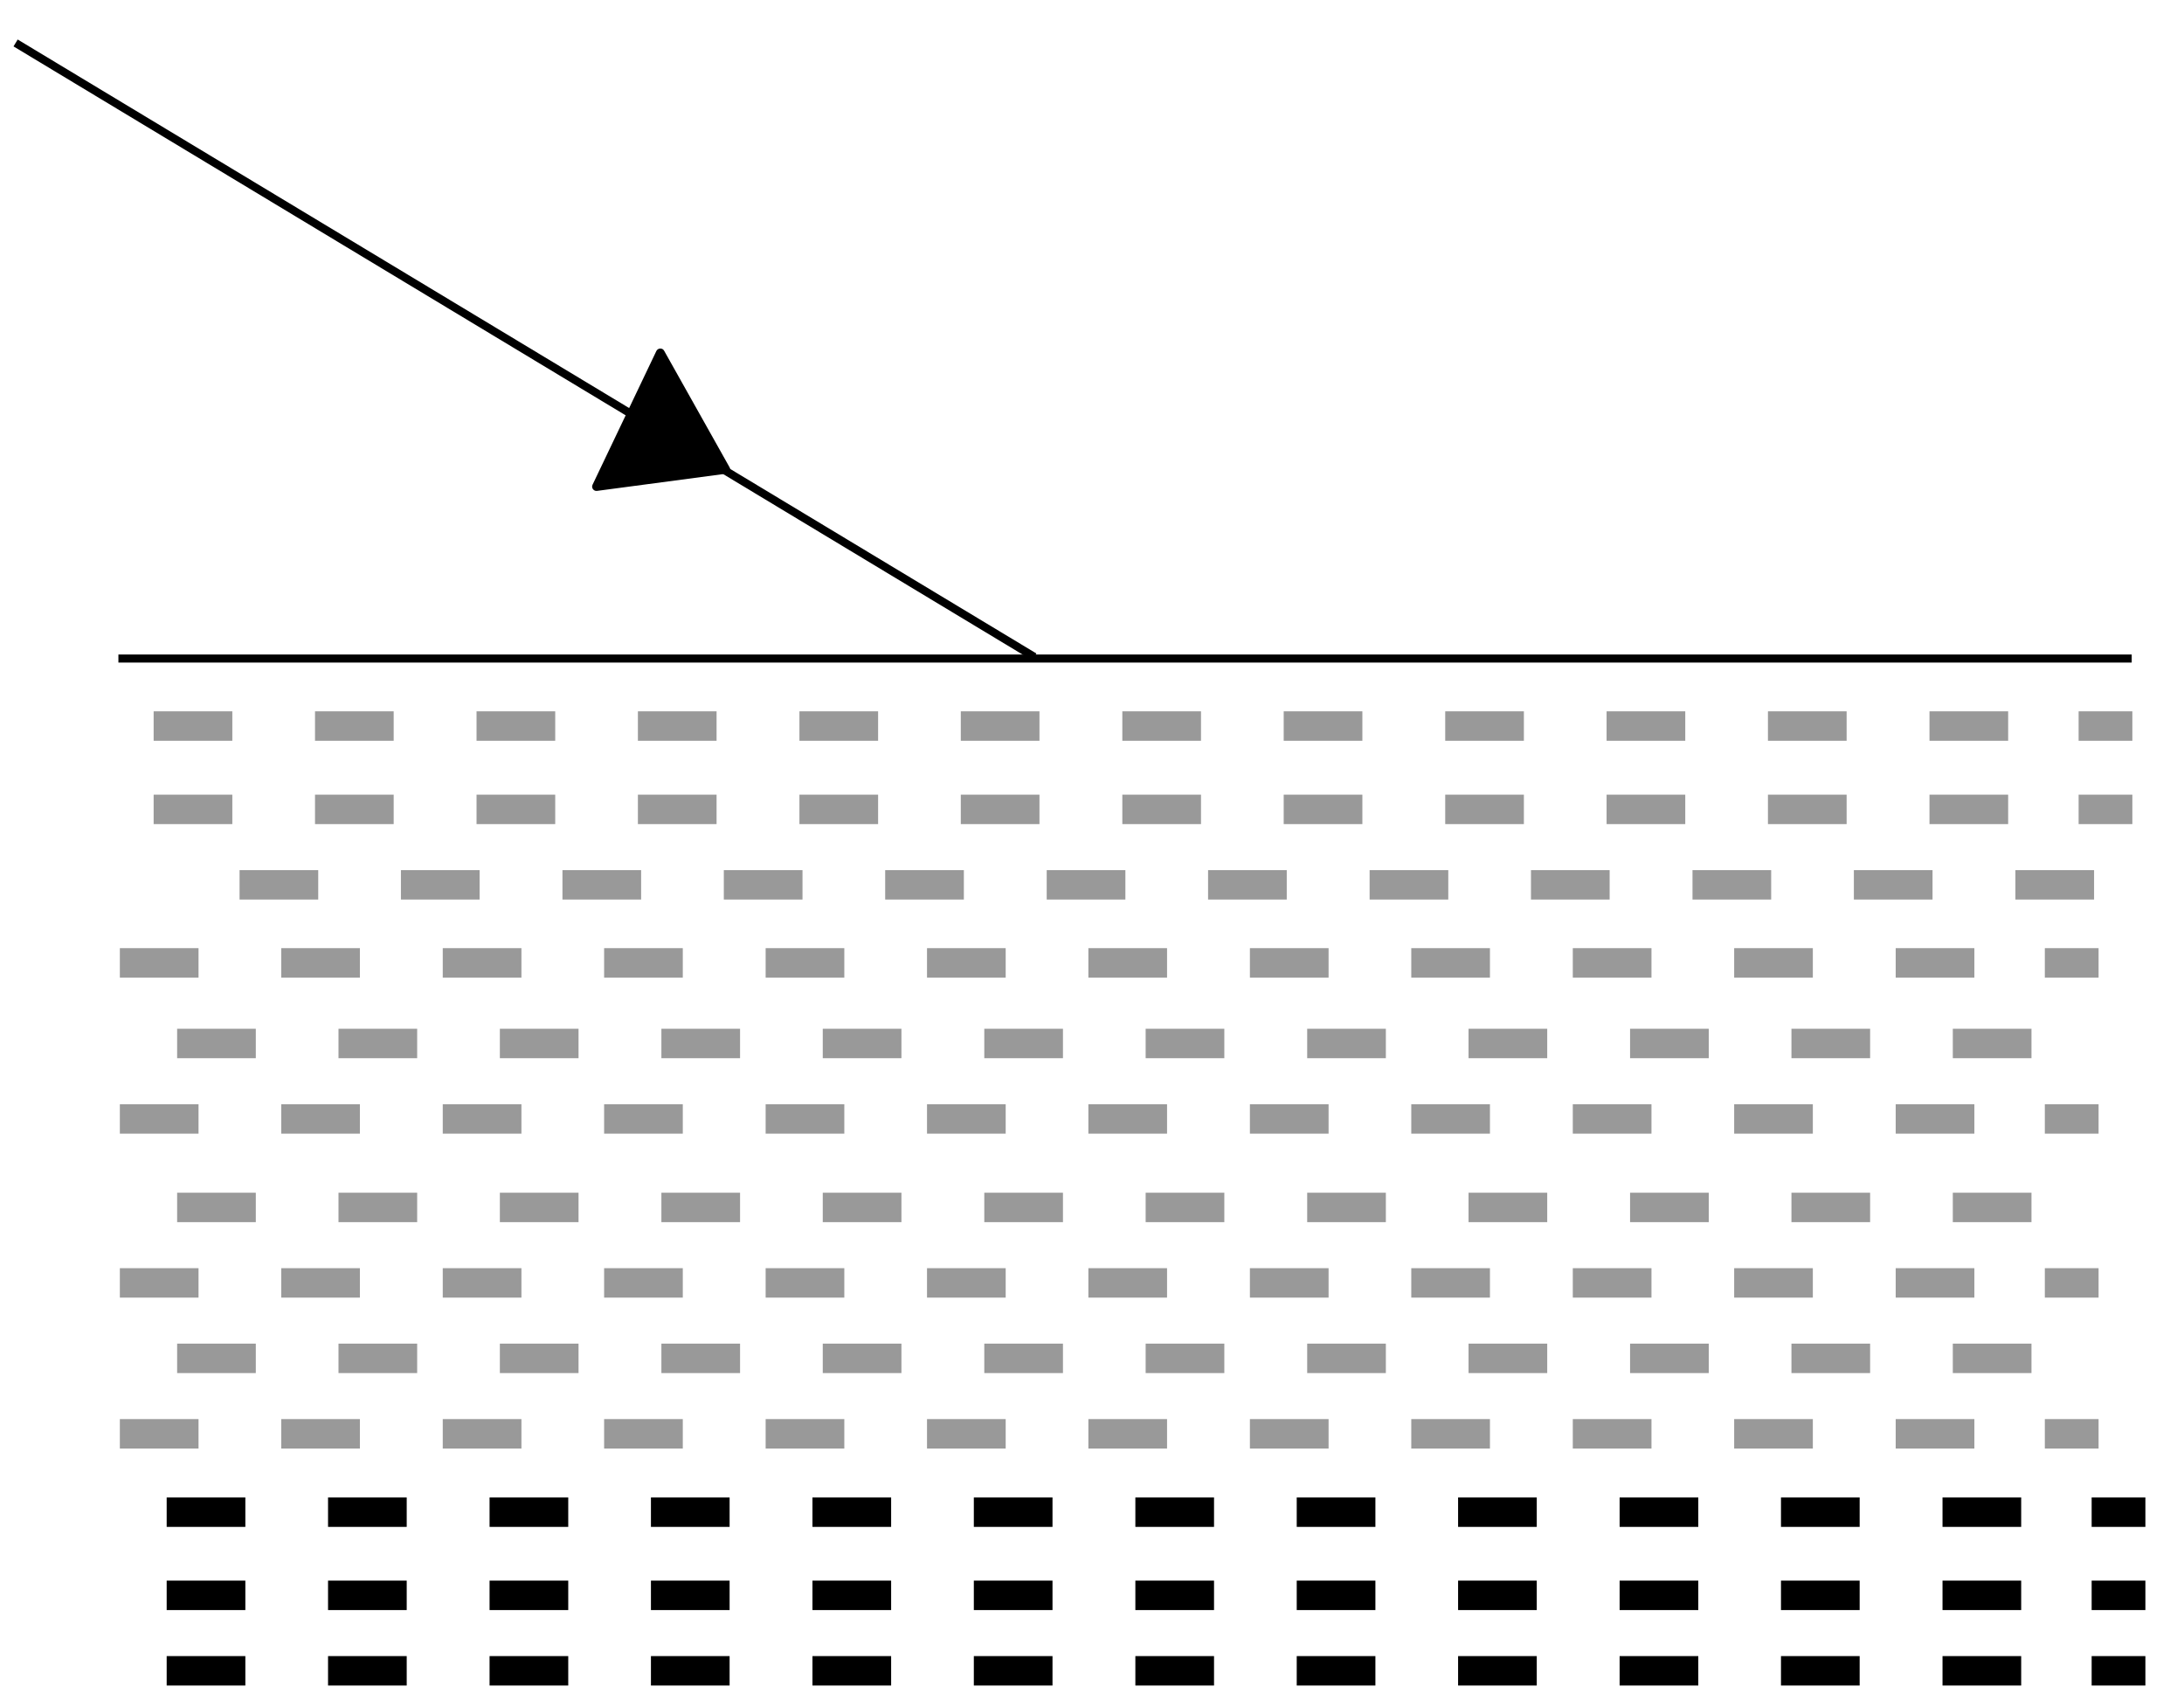 <?xml version="1.0" encoding="utf-8"?>
<!-- Generator: Adobe Illustrator 27.0.0, SVG Export Plug-In . SVG Version: 6.00 Build 0)  -->
<svg version="1.1" xmlns="http://www.w3.org/2000/svg" xmlns:xlink="http://www.w3.org/1999/xlink" x="0px" y="0px"
	 viewBox="0 0 135.75 106.15" style="enable-background:new 0 0 135.75 106.15;" xml:space="preserve">
<style type="text/css">
	.st0{display:none;opacity:0.53;}
	.st1{fill:none;stroke:#000000;stroke-width:0.5;stroke-linecap:round;stroke-linejoin:round;stroke-miterlimit:10;}
	.st2{display:none;opacity:0.6;}
	.st3{display:none;opacity:0.49;}
	
		.st4{fill:none;stroke:#000000;stroke-width:0.5;stroke-linecap:round;stroke-linejoin:round;stroke-miterlimit:10;stroke-dasharray:3,3;}
	.st5{display:none;opacity:0.47;}
	.st6{opacity:0.3;}
	.st7{fill:none;stroke:#000000;stroke-width:0.5;stroke-miterlimit:10;}
	.st8{fill:none;stroke:#000000;stroke-miterlimit:10;}
	.st9{fill:#DFC130;}
	.st10{fill:#CF7A19;}
	.st11{fill:#F8F9DE;}
	.st12{display:none;opacity:0.42;}
	.st13{display:none;opacity:0.56;}
	.st14{display:none;opacity:0.43;}
	.st15{display:none;opacity:0.46;}
	.st16{display:none;}
	.st17{fill:#1EA4DB;}
	.st18{display:none;opacity:0.45;}
	.st19{display:inline;fill:none;stroke:#060001;stroke-width:1.659;stroke-miterlimit:10;}
	.st20{display:inline;fill-rule:evenodd;clip-rule:evenodd;fill:#060001;}
	.st21{display:inline;fill:#8F8F8F;}
	.st22{display:inline;fill:#060001;}
	.st23{opacity:0.4;}
	.st24{fill:#C52220;}
	
		.st25{fill:none;stroke:#C52220;stroke-width:0.5;stroke-linecap:round;stroke-linejoin:round;stroke-miterlimit:10;stroke-dasharray:3,3;}
	.st26{fill:none;stroke:#C52220;stroke-width:0.5;stroke-linecap:round;stroke-linejoin:round;stroke-miterlimit:10;}
	.st27{fill:#D9D4C0;}
	.st28{display:none;opacity:0.57;}
	.st29{fill:none;stroke:#000000;stroke-width:0.5;stroke-linecap:round;stroke-linejoin:round;}
	.st30{fill:none;stroke:#000000;stroke-width:0.5;stroke-linecap:round;stroke-linejoin:round;stroke-dasharray:2.807,2.807;}
	.st31{fill:none;stroke:#000000;stroke-width:0.5;stroke-linecap:round;stroke-linejoin:round;stroke-dasharray:3.002,3.002;}
	.st32{fill:none;stroke:#000000;stroke-width:0.5;stroke-linecap:round;stroke-linejoin:round;stroke-dasharray:3.055,3.055;}
	.st33{fill:none;stroke:#000000;stroke-width:0.5;stroke-linecap:round;stroke-linejoin:round;stroke-dasharray:2.985,2.985;}
	.st34{fill:none;stroke:#000000;stroke-width:0.5;stroke-linecap:round;stroke-linejoin:round;stroke-dasharray:2.834,2.834;}
	.st35{fill:none;stroke:#000000;stroke-width:0.5;stroke-linecap:round;stroke-linejoin:round;stroke-dasharray:3.165,3.165;}
	.st36{display:none;opacity:0.5;}
	.st37{opacity:0.7;}
	.st38{display:none;opacity:0.61;}
	.st39{display:none;opacity:0.58;}
	.st40{fill:none;stroke:#000000;stroke-width:0.5;stroke-linecap:round;stroke-linejoin:round;stroke-dasharray:3.216,3.216;}
	.st41{display:none;opacity:0.63;}
	.st42{fill:none;stroke:#000000;stroke-width:0.5;stroke-linecap:round;stroke-linejoin:round;stroke-dasharray:3.097,3.097;}
	.st43{fill:none;stroke:#000000;stroke-width:0.5;stroke-linecap:round;stroke-linejoin:round;stroke-dasharray:2.896,2.896;}
	.st44{display:inline;opacity:0.43;}
</style>
<g id="_x33_3017600-4">
	<g id="图层_62">
	</g>
</g>
<g id="_x33_3017600-3">
	<g id="图层_61">
	</g>
</g>
<g id="_x33_3017600-2">
	<g id="图层_60">
	</g>
</g>
<g id="_x33_3017600-1">
	<g id="图层_59">
	</g>
</g>
<g id="_x33_3017599">
	<g id="图层_58">
	</g>
</g>
<g id="_x33_3280560">
	<g id="图层_57">
	</g>
</g>
<g id="_x33_2995922">
	<g id="图层_56">
	</g>
</g>
<g id="_x33_3017611">
	<g id="图层_55">
	</g>
</g>
<g id="_x33_3575563">
	<g id="图层_54">
	</g>
</g>
<g id="_x33_3084804">
	<g id="图层_53">
	</g>
</g>
<g id="_x33_3301153">
	<g id="图层_52">
	</g>
</g>
<g id="_x33_3301150">
	<g id="图层_51">
	</g>
</g>
<g id="_x33_3046181">
	<g id="图层_50">
	</g>
</g>
<g id="_x33_3301146">
	<g id="图层_49">
	</g>
</g>
<g id="_x33_3042088">
	<g id="图层_48">
	</g>
</g>
<g id="_x33_4024809">
	<g id="图层_47">
	</g>
</g>
<g id="_x33_3298735">
	<g class="st18">
		<line class="st19" x1="1.28" y1="2.92" x2="65.27" y2="41.44"/>
		<line class="st19" x1="7.78" y1="41.23" x2="130.56" y2="41.23"/>
		<polyline class="st20" points="46.35,29.88 35.82,31.44 41.09,20.65 46.35,29.88 		"/>
		<path class="st21" d="M132.51,45.96h-3.26V44.3h3.26V45.96L132.51,45.96L132.51,45.96z M124.28,45.96h-4.99V44.3h4.99V45.96
			L124.28,45.96L124.28,45.96z M114.3,45.96h-4.99V44.3h4.99V45.96L114.3,45.96L114.3,45.96z M104.32,45.96h-4.99V44.3h4.99V45.96
			L104.32,45.96L104.32,45.96z M94.34,45.96h-4.99V44.3h4.99V45.96L94.34,45.96L94.34,45.96z M84.36,45.96h-4.99V44.3h4.99V45.96
			L84.36,45.96L84.36,45.96z M74.39,45.96H69.4V44.3h4.99V45.96L74.39,45.96L74.39,45.96z M64.41,45.96h-4.99V44.3h4.99V45.96
			L64.41,45.96L64.41,45.96z M54.43,45.96h-4.99V44.3h4.99V45.96L54.43,45.96L54.43,45.96z M44.45,45.96h-4.99V44.3h4.99V45.96
			L44.45,45.96L44.45,45.96z M34.47,45.96h-4.99V44.3h4.99V45.96L34.47,45.96L34.47,45.96z M24.49,45.96H19.5V44.3h4.99V45.96
			L24.49,45.96L24.49,45.96z M14.51,45.96H9.53V44.3h4.99V45.96L14.51,45.96L14.51,45.96z"/>
		<path class="st21" d="M132.51,50.87h-3.26v-1.66h3.26V50.87L132.51,50.87L132.51,50.87z M124.28,50.87h-4.99v-1.66h4.99V50.87
			L124.28,50.87L124.28,50.87z M114.3,50.87h-4.99v-1.66h4.99V50.87L114.3,50.87L114.3,50.87z M104.32,50.87h-4.99v-1.66h4.99V50.87
			L104.32,50.87L104.32,50.87z M94.34,50.87h-4.99v-1.66h4.99V50.87L94.34,50.87L94.34,50.87z M84.36,50.87h-4.99v-1.66h4.99V50.87
			L84.36,50.87L84.36,50.87z M74.39,50.87H69.4v-1.66h4.99V50.87L74.39,50.87L74.39,50.87z M64.41,50.87h-4.99v-1.66h4.99V50.87
			L64.41,50.87L64.41,50.87z M54.43,50.87h-4.99v-1.66h4.99V50.87L54.43,50.87L54.43,50.87z M44.45,50.87h-4.99v-1.66h4.99V50.87
			L44.45,50.87L44.45,50.87z M34.47,50.87h-4.99v-1.66h4.99V50.87L34.47,50.87L34.47,50.87z M24.49,50.87H19.5v-1.66h4.99V50.87
			L24.49,50.87L24.49,50.87z M14.51,50.87H9.53v-1.66h4.99V50.87L14.51,50.87L14.51,50.87z"/>
		<path class="st22" d="M133.39,95.1h-3.26v-1.66h3.26V95.1L133.39,95.1L133.39,95.1z M125.14,95.1h-4.99v-1.66h4.99V95.1
			L125.14,95.1L125.14,95.1z M115.16,95.1h-4.99v-1.66h4.99V95.1L115.16,95.1L115.16,95.1z M105.19,95.1h-4.99v-1.66h4.99V95.1
			L105.19,95.1L105.19,95.1z M95.21,95.1h-4.99v-1.66h4.99V95.1L95.21,95.1L95.21,95.1z M85.23,95.1h-4.99v-1.66h4.99V95.1
			L85.23,95.1L85.23,95.1z M75.25,95.1h-4.99v-1.66h4.99V95.1L75.25,95.1L75.25,95.1z M65.27,95.1h-4.99v-1.66h4.99V95.1L65.27,95.1
			L65.27,95.1z M55.29,95.1H50.3v-1.66h4.99V95.1L55.29,95.1L55.29,95.1z M45.31,95.1h-4.99v-1.66h4.99V95.1L45.31,95.1L45.31,95.1z
			 M35.34,95.1h-4.99v-1.66h4.99V95.1L35.34,95.1L35.34,95.1z M25.36,95.1h-4.99v-1.66h4.99V95.1L25.36,95.1L25.36,95.1z
			 M15.38,95.1h-4.99v-1.66h4.99V95.1L15.38,95.1L15.38,95.1z"/>
		<path class="st22" d="M133.39,100.02h-3.26v-1.66h3.26V100.02L133.39,100.02L133.39,100.02z M125.14,100.02h-4.99v-1.66h4.99
			V100.02L125.14,100.02L125.14,100.02z M115.16,100.02h-4.99v-1.66h4.99V100.02L115.16,100.02L115.16,100.02z M105.19,100.02h-4.99
			v-1.66h4.99V100.02L105.19,100.02L105.19,100.02z M95.21,100.02h-4.99v-1.66h4.99V100.02L95.21,100.02L95.21,100.02z
			 M85.23,100.02h-4.99v-1.66h4.99V100.02L85.23,100.02L85.23,100.02z M75.25,100.02h-4.99v-1.66h4.99V100.02L75.25,100.02
			L75.25,100.02z M65.27,100.02h-4.99v-1.66h4.99V100.02L65.27,100.02L65.27,100.02z M55.29,100.02H50.3v-1.66h4.99V100.02
			L55.29,100.02L55.29,100.02z M45.31,100.02h-4.99v-1.66h4.99V100.02L45.31,100.02L45.31,100.02z M35.34,100.02h-4.99v-1.66h4.99
			V100.02L35.34,100.02L35.34,100.02z M25.36,100.02h-4.99v-1.66h4.99V100.02L25.36,100.02L25.36,100.02z M15.38,100.02h-4.99v-1.66
			h4.99V100.02L15.38,100.02L15.38,100.02z"/>
		<path class="st22" d="M133.39,104.93h-3.26v-1.66h3.26V104.93L133.39,104.93L133.39,104.93z M125.14,104.93h-4.99v-1.66h4.99
			V104.93L125.14,104.93L125.14,104.93z M115.16,104.93h-4.99v-1.66h4.99V104.93L115.16,104.93L115.16,104.93z M105.19,104.93h-4.99
			v-1.66h4.99V104.93L105.19,104.93L105.19,104.93z M95.21,104.93h-4.99v-1.66h4.99V104.93L95.21,104.93L95.21,104.93z
			 M85.23,104.93h-4.99v-1.66h4.99V104.93L85.23,104.93L85.23,104.93z M75.25,104.93h-4.99v-1.66h4.99V104.93L75.25,104.93
			L75.25,104.93z M65.27,104.93h-4.99v-1.66h4.99V104.93L65.27,104.93L65.27,104.93z M55.29,104.93H50.3v-1.66h4.99V104.93
			L55.29,104.93L55.29,104.93z M45.31,104.93h-4.99v-1.66h4.99V104.93L45.31,104.93L45.31,104.93z M35.34,104.93h-4.99v-1.66h4.99
			V104.93L35.34,104.93L35.34,104.93z M25.36,104.93h-4.99v-1.66h4.99V104.93L25.36,104.93L25.36,104.93z M15.38,104.93h-4.99v-1.66
			h4.99V104.93L15.38,104.93L15.38,104.93z"/>
		<path class="st21" d="M129.92,55.78h-4.99v-1.66h4.99V55.78L129.92,55.78L129.92,55.78z M119.94,55.78h-4.99v-1.66h4.99V55.78
			L119.94,55.78L119.94,55.78z M109.96,55.78h-4.99v-1.66h4.99V55.78L109.96,55.78L109.96,55.78z M99.98,55.78h-4.99v-1.66h4.99
			V55.78L99.98,55.78L99.98,55.78z M90,55.78h-4.99v-1.66H90V55.78L90,55.78L90,55.78z M80.02,55.78h-4.99v-1.66h4.99V55.78
			L80.02,55.78L80.02,55.78z M70.04,55.78h-4.99v-1.66h4.99V55.78L70.04,55.78L70.04,55.78z M60.07,55.78h-4.99v-1.66h4.99V55.78
			L60.07,55.78L60.07,55.78z M50.09,55.78H45.1v-1.66h4.99V55.78L50.09,55.78L50.09,55.78z M40.11,55.78h-4.99v-1.66h4.99V55.78
			L40.11,55.78L40.11,55.78z M30.13,55.78h-4.99v-1.66h4.99V55.78L30.13,55.78L30.13,55.78z M20.15,55.78h-4.99v-1.66h4.99V55.78
			L20.15,55.78L20.15,55.78z"/>
		<path class="st21" d="M130.68,60.69h-3.26v-1.66h3.26V60.69L130.68,60.69L130.68,60.69z M122.43,60.69h-4.99v-1.66h4.99V60.69
			L122.43,60.69L122.43,60.69z M112.45,60.69h-4.99v-1.66h4.99V60.69L112.45,60.69L112.45,60.69z M102.47,60.69h-4.99v-1.66h4.99
			V60.69L102.47,60.69L102.47,60.69z M92.5,60.69h-4.99v-1.66h4.99V60.69L92.5,60.69L92.5,60.69z M82.52,60.69h-4.99v-1.66h4.99
			V60.69L82.52,60.69L82.52,60.69z M72.54,60.69h-4.99v-1.66h4.99V60.69L72.54,60.69L72.54,60.69z M62.56,60.69h-4.99v-1.66h4.99
			V60.69L62.56,60.69L62.56,60.69z M52.58,60.69h-4.99v-1.66h4.99V60.69L52.58,60.69L52.58,60.69z M42.6,60.69h-4.99v-1.66h4.99
			V60.69L42.6,60.69L42.6,60.69z M32.63,60.69h-4.99v-1.66h4.99V60.69L32.63,60.69L32.63,60.69z M22.65,60.69h-4.99v-1.66h4.99
			V60.69L22.65,60.69L22.65,60.69z M12.67,60.69H7.68v-1.66h4.99V60.69L12.67,60.69L12.67,60.69z"/>
		<path class="st21" d="M131.86,65.62h-1.08v-1.66h1.08V65.62L131.86,65.62L131.86,65.62z M125.79,65.62h-4.99v-1.66h4.99V65.62
			L125.79,65.62L125.79,65.62z M115.81,65.62h-4.99v-1.66h4.99V65.62L115.81,65.62L115.81,65.62z M105.83,65.62h-4.99v-1.66h4.99
			V65.62L105.83,65.62L105.83,65.62z M95.86,65.62h-4.99v-1.66h4.99V65.62L95.86,65.62L95.86,65.62z M85.88,65.62h-4.99v-1.66h4.99
			V65.62L85.88,65.62L85.88,65.62z M75.9,65.62h-4.99v-1.66h4.99V65.62L75.9,65.62L75.9,65.62z M65.92,65.62h-4.99v-1.66h4.99V65.62
			L65.92,65.62L65.92,65.62z M55.94,65.62h-4.99v-1.66h4.99V65.62L55.94,65.62L55.94,65.62z M45.96,65.62h-4.99v-1.66h4.99V65.62
			L45.96,65.62L45.96,65.62z M35.98,65.62H31v-1.66h4.99V65.62L35.98,65.62L35.98,65.62z M26.01,65.62h-4.99v-1.66h4.99V65.62
			L26.01,65.62L26.01,65.62z M16.03,65.62h-4.99v-1.66h4.99V65.62L16.03,65.62L16.03,65.62z"/>
		<path class="st21" d="M132.51,70.53h-4.99v-1.66h4.99V70.53L132.51,70.53L132.51,70.53z M122.53,70.53h-4.99v-1.66h4.99V70.53
			L122.53,70.53L122.53,70.53z M112.55,70.53h-4.99v-1.66h4.99V70.53L112.55,70.53L112.55,70.53z M102.57,70.53h-4.99v-1.66h4.99
			V70.53L102.57,70.53L102.57,70.53z M92.6,70.53h-4.99v-1.66h4.99V70.53L92.6,70.53L92.6,70.53z M82.62,70.53h-4.99v-1.66h4.99
			V70.53L82.62,70.53L82.62,70.53z M72.64,70.53h-4.99v-1.66h4.99V70.53L72.64,70.53L72.64,70.53z M62.66,70.53h-4.99v-1.66h4.99
			V70.53L62.66,70.53L62.66,70.53z M52.68,70.53h-4.99v-1.66h4.99V70.53L52.68,70.53L52.68,70.53z M42.7,70.53h-4.99v-1.66h4.99
			V70.53L42.7,70.53L42.7,70.53z M32.73,70.53h-4.99v-1.66h4.99V70.53L32.73,70.53L32.73,70.53z M22.75,70.53h-4.99v-1.66h4.99
			V70.53L22.75,70.53L22.75,70.53z M12.77,70.53H7.78v-1.66h4.99V70.53L12.77,70.53L12.77,70.53z"/>
		<path class="st21" d="M132.29,80.35h-4.99v-1.66h4.99V80.35L132.29,80.35L132.29,80.35z M122.32,80.35h-4.99v-1.66h4.99V80.35
			L122.32,80.35L122.32,80.35z M112.34,80.35h-4.99v-1.66h4.99V80.35L112.34,80.35L112.34,80.35z M102.36,80.35h-4.99v-1.66h4.99
			V80.35L102.36,80.35L102.36,80.35z M92.38,80.35h-4.99v-1.66h4.99V80.35L92.38,80.35L92.38,80.35z M82.4,80.35h-4.99v-1.66h4.99
			V80.35L82.4,80.35L82.4,80.35z M72.42,80.35h-4.99v-1.66h4.99V80.35L72.42,80.35L72.42,80.35z M62.44,80.35h-4.99v-1.66h4.99
			V80.35L62.44,80.35L62.44,80.35z M52.47,80.35h-4.99v-1.66h4.99V80.35L52.47,80.35L52.47,80.35z M42.49,80.35H37.5v-1.66h4.99
			V80.35L42.49,80.35L42.49,80.35z M32.51,80.35h-4.99v-1.66h4.99V80.35L32.51,80.35L32.51,80.35z M22.53,80.35h-4.99v-1.66h4.99
			V80.35L22.53,80.35L22.53,80.35z M12.55,80.35H7.56v-1.66h4.99V80.35L12.55,80.35L12.55,80.35z"/>
		<path class="st21" d="M131.65,75.44h-1.08v-1.66h1.08V75.44L131.65,75.44L131.65,75.44z M125.57,75.44h-4.99v-1.66h4.99V75.44
			L125.57,75.44L125.57,75.44z M115.6,75.44h-4.99v-1.66h4.99V75.44L115.6,75.44L115.6,75.44z M105.62,75.44h-4.99v-1.66h4.99V75.44
			L105.62,75.44L105.62,75.44z M95.64,75.44h-4.99v-1.66h4.99V75.44L95.64,75.44L95.64,75.44z M85.66,75.44h-4.99v-1.66h4.99V75.44
			L85.66,75.44L85.66,75.44z M75.68,75.44h-4.99v-1.66h4.99V75.44L75.68,75.44L75.68,75.44z M65.7,75.44h-4.99v-1.66h4.99V75.44
			L65.7,75.44L65.7,75.44z M55.73,75.44h-4.99v-1.66h4.99V75.44L55.73,75.44L55.73,75.44z M45.75,75.44h-4.99v-1.66h4.99V75.44
			L45.75,75.44L45.75,75.44z M35.77,75.44h-4.99v-1.66h4.99V75.44L35.77,75.44L35.77,75.44z M25.79,75.44H20.8v-1.66h4.99V75.44
			L25.79,75.44L25.79,75.44z M15.81,75.44h-4.99v-1.66h4.99V75.44L15.81,75.44L15.81,75.44z"/>
		<path class="st21" d="M132.51,85.27h-1.08v-1.66h1.08V85.27L132.51,85.27L132.51,85.27z M126.44,85.27h-4.99v-1.66h4.99V85.27
			L126.44,85.27L126.44,85.27z M116.46,85.27h-4.99v-1.66h4.99V85.27L116.46,85.27L116.46,85.27z M106.48,85.27h-4.99v-1.66h4.99
			V85.27L106.48,85.27L106.48,85.27z M96.5,85.27h-4.99v-1.66h4.99V85.27L96.5,85.27L96.5,85.27z M86.53,85.27h-4.99v-1.66h4.99
			V85.27L86.53,85.27L86.53,85.27z M76.55,85.27h-4.99v-1.66h4.99V85.27L76.55,85.27L76.55,85.27z M66.57,85.27h-4.99v-1.66h4.99
			V85.27L66.57,85.27L66.57,85.27z M56.59,85.27H51.6v-1.66h4.99V85.27L56.59,85.27L56.59,85.27z M46.61,85.27h-4.99v-1.66h4.99
			V85.27L46.61,85.27L46.61,85.27z M36.63,85.27h-4.99v-1.66h4.99V85.27L36.63,85.27L36.63,85.27z M26.66,85.27h-4.99v-1.66h4.99
			V85.27L26.66,85.27L26.66,85.27z M16.68,85.27h-4.99v-1.66h4.99V85.27L16.68,85.27L16.68,85.27z"/>
		<path class="st21" d="M132.41,90.19h-4.99v-1.66h4.99V90.19L132.41,90.19L132.41,90.19z M122.43,90.19h-4.99v-1.66h4.99V90.19
			L122.43,90.19L122.43,90.19z M112.45,90.19h-4.99v-1.66h4.99V90.19L112.45,90.19L112.45,90.19z M102.47,90.19h-4.99v-1.66h4.99
			V90.19L102.47,90.19L102.47,90.19z M92.5,90.19h-4.99v-1.66h4.99V90.19L92.5,90.19L92.5,90.19z M82.52,90.19h-4.99v-1.66h4.99
			V90.19L82.52,90.19L82.52,90.19z M72.54,90.19h-4.99v-1.66h4.99V90.19L72.54,90.19L72.54,90.19z M62.56,90.19h-4.99v-1.66h4.99
			V90.19L62.56,90.19L62.56,90.19z M52.58,90.19h-4.99v-1.66h4.99V90.19L52.58,90.19L52.58,90.19z M42.6,90.19h-4.99v-1.66h4.99
			V90.19L42.6,90.19L42.6,90.19z M32.63,90.19h-4.99v-1.66h4.99V90.19L32.63,90.19L32.63,90.19z M22.65,90.19h-4.99v-1.66h4.99
			V90.19L22.65,90.19L22.65,90.19z M12.67,90.19H7.68v-1.66h4.99V90.19L12.67,90.19L12.67,90.19z"/>
	</g>
	<g id="图层_46">
		<line class="st7" x1="7.36" y1="40.93" x2="132.5" y2="40.93"/>
		<line class="st7" x1="0.97" y1="2.67" x2="64.29" y2="40.83"/>
		<path d="M41.28,21.8l4.07,7.25c0.09,0.16-0.01,0.37-0.2,0.39l-8.04,1.07c-0.21,0.03-0.37-0.19-0.28-0.38l3.97-8.32
			C40.9,21.62,41.18,21.61,41.28,21.8z"/>
		<rect x="9.55" y="44.21" class="st23" width="4.89" height="1.83"/>
		<rect x="19.58" y="44.21" class="st23" width="4.89" height="1.83"/>
		<rect x="29.62" y="44.21" class="st23" width="4.89" height="1.83"/>
		<rect x="39.65" y="44.21" class="st23" width="4.89" height="1.83"/>
		<rect x="49.69" y="44.21" class="st23" width="4.89" height="1.83"/>
		<rect x="59.72" y="44.21" class="st23" width="4.89" height="1.83"/>
		<rect x="69.76" y="44.21" class="st23" width="4.89" height="1.83"/>
		<rect x="79.79" y="44.21" class="st23" width="4.89" height="1.83"/>
		<rect x="89.83" y="44.21" class="st23" width="4.89" height="1.83"/>
		<rect x="99.86" y="44.21" class="st23" width="4.89" height="1.83"/>
		<rect x="109.89" y="44.21" class="st23" width="4.89" height="1.83"/>
		<rect x="119.93" y="44.21" class="st23" width="4.89" height="1.83"/>
		<rect x="129.2" y="44.21" class="st23" width="3.34" height="1.83"/>
		<rect x="9.55" y="49.39" class="st23" width="4.89" height="1.83"/>
		<rect x="19.58" y="49.39" class="st23" width="4.89" height="1.83"/>
		<rect x="29.62" y="49.39" class="st23" width="4.89" height="1.83"/>
		<rect x="39.65" y="49.39" class="st23" width="4.89" height="1.83"/>
		<rect x="49.69" y="49.39" class="st23" width="4.89" height="1.83"/>
		<rect x="59.72" y="49.39" class="st23" width="4.89" height="1.83"/>
		<rect x="69.76" y="49.39" class="st23" width="4.89" height="1.83"/>
		<rect x="79.79" y="49.39" class="st23" width="4.89" height="1.83"/>
		<rect x="89.83" y="49.39" class="st23" width="4.89" height="1.83"/>
		<rect x="99.86" y="49.39" class="st23" width="4.89" height="1.83"/>
		<rect x="109.89" y="49.39" class="st23" width="4.89" height="1.83"/>
		<rect x="119.93" y="49.39" class="st23" width="4.89" height="1.83"/>
		<rect x="129.2" y="49.39" class="st23" width="3.34" height="1.83"/>
		<rect x="10.36" y="93.07" width="4.89" height="1.83"/>
		<rect x="20.39" y="93.07" width="4.89" height="1.83"/>
		<rect x="30.43" y="93.07" width="4.89" height="1.83"/>
		<rect x="40.46" y="93.07" width="4.89" height="1.83"/>
		<rect x="50.5" y="93.07" width="4.89" height="1.83"/>
		<rect x="60.53" y="93.07" width="4.89" height="1.83"/>
		<rect x="70.57" y="93.07" width="4.89" height="1.83"/>
		<rect x="80.6" y="93.07" width="4.89" height="1.83"/>
		<rect x="90.63" y="93.07" width="4.89" height="1.83"/>
		<rect x="100.67" y="93.07" width="4.89" height="1.83"/>
		<rect x="110.7" y="93.07" width="4.89" height="1.83"/>
		<rect x="120.74" y="93.07" width="4.89" height="1.83"/>
		<rect x="130.01" y="93.07" width="3.34" height="1.83"/>
		<rect x="10.36" y="98.24" width="4.89" height="1.83"/>
		<rect x="20.39" y="98.24" width="4.89" height="1.83"/>
		<rect x="30.43" y="98.24" width="4.89" height="1.83"/>
		<rect x="40.46" y="98.24" width="4.89" height="1.83"/>
		<rect x="50.5" y="98.24" width="4.89" height="1.83"/>
		<rect x="60.53" y="98.24" width="4.89" height="1.83"/>
		<rect x="70.57" y="98.24" width="4.89" height="1.83"/>
		<rect x="80.6" y="98.24" width="4.89" height="1.83"/>
		<rect x="90.63" y="98.24" width="4.89" height="1.83"/>
		<rect x="100.67" y="98.24" width="4.89" height="1.83"/>
		<rect x="110.7" y="98.24" width="4.89" height="1.83"/>
		<rect x="120.74" y="98.24" width="4.89" height="1.83"/>
		<rect x="130.01" y="98.24" width="3.34" height="1.83"/>
		<rect x="10.36" y="102.93" width="4.89" height="1.83"/>
		<rect x="20.39" y="102.93" width="4.89" height="1.83"/>
		<rect x="30.43" y="102.93" width="4.89" height="1.83"/>
		<rect x="40.46" y="102.93" width="4.89" height="1.83"/>
		<rect x="50.5" y="102.93" width="4.89" height="1.83"/>
		<rect x="60.53" y="102.93" width="4.89" height="1.83"/>
		<rect x="70.57" y="102.93" width="4.89" height="1.83"/>
		<rect x="80.6" y="102.93" width="4.89" height="1.83"/>
		<rect x="90.63" y="102.93" width="4.89" height="1.83"/>
		<rect x="100.67" y="102.93" width="4.89" height="1.83"/>
		<rect x="110.7" y="102.93" width="4.89" height="1.83"/>
		<rect x="120.74" y="102.93" width="4.89" height="1.83"/>
		<rect x="130.01" y="102.93" width="3.34" height="1.83"/>
		<rect x="7.45" y="58.93" class="st23" width="4.89" height="1.83"/>
		<rect x="17.48" y="58.93" class="st23" width="4.89" height="1.83"/>
		<rect x="27.52" y="58.93" class="st23" width="4.89" height="1.83"/>
		<rect x="37.55" y="58.93" class="st23" width="4.89" height="1.83"/>
		<rect x="47.59" y="58.93" class="st23" width="4.89" height="1.83"/>
		<rect x="57.62" y="58.93" class="st23" width="4.89" height="1.83"/>
		<rect x="67.65" y="58.93" class="st23" width="4.89" height="1.83"/>
		<rect x="77.69" y="58.93" class="st23" width="4.89" height="1.83"/>
		<rect x="87.72" y="58.93" class="st23" width="4.89" height="1.83"/>
		<rect x="97.76" y="58.93" class="st23" width="4.89" height="1.83"/>
		<rect x="107.79" y="58.93" class="st23" width="4.89" height="1.83"/>
		<rect x="117.83" y="58.93" class="st23" width="4.89" height="1.83"/>
		<rect x="127.1" y="58.93" class="st23" width="3.34" height="1.83"/>
		<rect x="7.45" y="68.63" class="st23" width="4.89" height="1.83"/>
		<rect x="17.48" y="68.63" class="st23" width="4.89" height="1.83"/>
		<rect x="27.52" y="68.63" class="st23" width="4.89" height="1.83"/>
		<rect x="37.55" y="68.63" class="st23" width="4.89" height="1.83"/>
		<rect x="47.59" y="68.63" class="st23" width="4.89" height="1.83"/>
		<rect x="57.62" y="68.63" class="st23" width="4.89" height="1.83"/>
		<rect x="67.65" y="68.63" class="st23" width="4.89" height="1.83"/>
		<rect x="77.69" y="68.63" class="st23" width="4.89" height="1.83"/>
		<rect x="87.72" y="68.63" class="st23" width="4.89" height="1.83"/>
		<rect x="97.76" y="68.63" class="st23" width="4.89" height="1.83"/>
		<rect x="107.79" y="68.63" class="st23" width="4.89" height="1.83"/>
		<rect x="117.83" y="68.63" class="st23" width="4.89" height="1.83"/>
		<rect x="127.1" y="68.63" class="st23" width="3.34" height="1.83"/>
		<rect x="14.89" y="54.08" class="st23" width="4.89" height="1.83"/>
		<rect x="24.92" y="54.08" class="st23" width="4.89" height="1.83"/>
		<rect x="34.96" y="54.08" class="st23" width="4.89" height="1.83"/>
		<rect x="44.99" y="54.08" class="st23" width="4.89" height="1.83"/>
		<rect x="55.02" y="54.08" class="st23" width="4.89" height="1.83"/>
		<rect x="65.06" y="54.08" class="st23" width="4.89" height="1.83"/>
		<rect x="75.09" y="54.08" class="st23" width="4.89" height="1.83"/>
		<rect x="85.13" y="54.08" class="st23" width="4.89" height="1.83"/>
		<rect x="95.16" y="54.08" class="st23" width="4.89" height="1.83"/>
		<rect x="105.2" y="54.08" class="st23" width="4.89" height="1.83"/>
		<rect x="115.23" y="54.08" class="st23" width="4.89" height="1.83"/>
		<rect x="125.27" y="54.08" class="st23" width="4.89" height="1.83"/>
		<rect x="11.01" y="63.94" class="st23" width="4.89" height="1.83"/>
		<rect x="21.04" y="63.94" class="st23" width="4.89" height="1.83"/>
		<rect x="31.07" y="63.94" class="st23" width="4.89" height="1.83"/>
		<rect x="41.11" y="63.94" class="st23" width="4.89" height="1.83"/>
		<rect x="51.14" y="63.94" class="st23" width="4.89" height="1.83"/>
		<rect x="61.18" y="63.94" class="st23" width="4.89" height="1.83"/>
		<rect x="71.21" y="63.94" class="st23" width="4.89" height="1.83"/>
		<rect x="81.25" y="63.94" class="st23" width="4.89" height="1.83"/>
		<rect x="91.28" y="63.94" class="st23" width="4.89" height="1.83"/>
		<rect x="101.32" y="63.94" class="st23" width="4.89" height="1.83"/>
		<rect x="111.35" y="63.94" class="st23" width="4.89" height="1.83"/>
		<rect x="121.38" y="63.94" class="st23" width="4.89" height="1.83"/>
		<rect x="7.45" y="78.82" class="st23" width="4.89" height="1.83"/>
		<rect x="17.48" y="78.82" class="st23" width="4.89" height="1.83"/>
		<rect x="27.52" y="78.82" class="st23" width="4.89" height="1.83"/>
		<rect x="37.55" y="78.82" class="st23" width="4.89" height="1.83"/>
		<rect x="47.59" y="78.82" class="st23" width="4.89" height="1.83"/>
		<rect x="57.62" y="78.82" class="st23" width="4.89" height="1.83"/>
		<rect x="67.65" y="78.82" class="st23" width="4.89" height="1.83"/>
		<rect x="77.69" y="78.82" class="st23" width="4.89" height="1.83"/>
		<rect x="87.72" y="78.82" class="st23" width="4.89" height="1.83"/>
		<rect x="97.76" y="78.82" class="st23" width="4.89" height="1.83"/>
		<rect x="107.79" y="78.82" class="st23" width="4.89" height="1.83"/>
		<rect x="117.83" y="78.82" class="st23" width="4.89" height="1.83"/>
		<rect x="127.1" y="78.82" class="st23" width="3.34" height="1.83"/>
		<rect x="11.01" y="74.13" class="st23" width="4.89" height="1.83"/>
		<rect x="21.04" y="74.13" class="st23" width="4.89" height="1.83"/>
		<rect x="31.07" y="74.13" class="st23" width="4.89" height="1.83"/>
		<rect x="41.11" y="74.13" class="st23" width="4.89" height="1.83"/>
		<rect x="51.14" y="74.13" class="st23" width="4.89" height="1.83"/>
		<rect x="61.18" y="74.13" class="st23" width="4.89" height="1.83"/>
		<rect x="71.21" y="74.13" class="st23" width="4.89" height="1.83"/>
		<rect x="81.25" y="74.13" class="st23" width="4.89" height="1.83"/>
		<rect x="91.28" y="74.13" class="st23" width="4.89" height="1.83"/>
		<rect x="101.32" y="74.13" class="st23" width="4.89" height="1.83"/>
		<rect x="111.35" y="74.13" class="st23" width="4.89" height="1.83"/>
		<rect x="121.38" y="74.13" class="st23" width="4.89" height="1.83"/>
		<rect x="7.45" y="88.2" class="st23" width="4.89" height="1.83"/>
		<rect x="17.48" y="88.2" class="st23" width="4.89" height="1.83"/>
		<rect x="27.52" y="88.2" class="st23" width="4.89" height="1.83"/>
		<rect x="37.55" y="88.2" class="st23" width="4.89" height="1.83"/>
		<rect x="47.59" y="88.2" class="st23" width="4.89" height="1.83"/>
		<rect x="57.62" y="88.2" class="st23" width="4.89" height="1.83"/>
		<rect x="67.65" y="88.2" class="st23" width="4.89" height="1.83"/>
		<rect x="77.69" y="88.2" class="st23" width="4.89" height="1.83"/>
		<rect x="87.72" y="88.2" class="st23" width="4.89" height="1.83"/>
		<rect x="97.76" y="88.2" class="st23" width="4.89" height="1.83"/>
		<rect x="107.79" y="88.2" class="st23" width="4.89" height="1.83"/>
		<rect x="117.83" y="88.2" class="st23" width="4.89" height="1.83"/>
		<rect x="127.1" y="88.2" class="st23" width="3.34" height="1.83"/>
		<rect x="11.01" y="83.51" class="st23" width="4.89" height="1.83"/>
		<rect x="21.04" y="83.51" class="st23" width="4.89" height="1.83"/>
		<rect x="31.07" y="83.51" class="st23" width="4.89" height="1.83"/>
		<rect x="41.11" y="83.51" class="st23" width="4.89" height="1.83"/>
		<rect x="51.14" y="83.51" class="st23" width="4.89" height="1.83"/>
		<rect x="61.18" y="83.51" class="st23" width="4.89" height="1.83"/>
		<rect x="71.21" y="83.51" class="st23" width="4.89" height="1.83"/>
		<rect x="81.25" y="83.51" class="st23" width="4.89" height="1.83"/>
		<rect x="91.28" y="83.51" class="st23" width="4.89" height="1.83"/>
		<rect x="101.32" y="83.51" class="st23" width="4.89" height="1.83"/>
		<rect x="111.35" y="83.51" class="st23" width="4.89" height="1.83"/>
		<rect x="121.38" y="83.51" class="st23" width="4.89" height="1.83"/>
	</g>
</g>
<g id="_x33_3046025">
	<g id="图层_45">
	</g>
</g>
<g id="_x33_3301152">
	<g id="图层_44">
	</g>
</g>
<g id="_x33_3084744">
	<g id="图层_43">
	</g>
</g>
<g id="_x33_3301145">
	<g id="图层_42">
	</g>
</g>
<g id="_x33_3049035">
	<g id="图层_41">
	</g>
</g>
<g id="_x33_3017674">
	<g id="图层_39">
	</g>
	<g id="图层_40">
	</g>
</g>
<g id="_x33_3271126">
	<g id="图层_37">
	</g>
	<g id="图层_38">
	</g>
</g>
<g id="_x33_3046140">
	<g id="图层_36">
	</g>
</g>
<g id="_x33_3046004-4">
	<g id="图层_35">
	</g>
</g>
<g id="_x33_3046004-3">
	<g id="图层_33_x5F_复制">
	</g>
</g>
<g id="_x33_3046004-2">
	<g id="图层_33">
	</g>
</g>
<g id="_x33_3042229">
	<g id="图层_4" class="st16">
	</g>
	<g id="图层_32">
	</g>
</g>
</svg>
